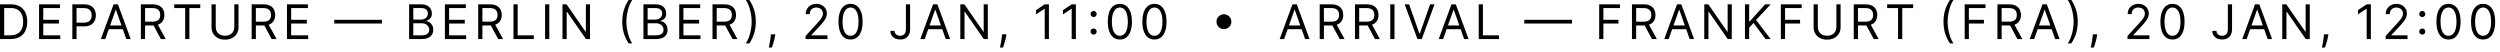 <?xml version="1.0" encoding="utf-8"?>
<svg xmlns="http://www.w3.org/2000/svg" fill="none" height="100%" overflow="visible" preserveAspectRatio="none" style="display: block;" viewBox="0 0 239 5" width="100%">
<path d="M1.024 3.732H0V0.415H1.069C1.391 0.415 1.666 0.481 1.895 0.614C2.123 0.746 2.299 0.935 2.421 1.183C2.543 1.429 2.605 1.724 2.605 2.067C2.605 2.412 2.542 2.709 2.419 2.959C2.296 3.208 2.117 3.399 1.882 3.532C1.646 3.665 1.36 3.732 1.024 3.732ZM0.401 3.375H0.997C1.272 3.375 1.499 3.322 1.679 3.217C1.86 3.111 1.994 2.96 2.082 2.765C2.171 2.569 2.215 2.336 2.215 2.067C2.215 1.799 2.172 1.569 2.084 1.375C1.996 1.181 1.867 1.032 1.693 0.929C1.518 0.824 1.301 0.771 1.043 0.771H0.401V3.375ZM3.734 3.732V0.415H5.736V0.771H4.136V1.892H5.632V2.248H4.136V3.375H5.761V3.732H3.734ZM6.916 3.732V0.415H8.037C8.297 0.415 8.51 0.462 8.675 0.555C8.841 0.649 8.964 0.774 9.044 0.933C9.124 1.092 9.164 1.269 9.164 1.464C9.164 1.66 9.124 1.837 9.044 1.997C8.965 2.157 8.844 2.284 8.678 2.379C8.513 2.473 8.301 2.52 8.043 2.52H7.24V2.164H8.031C8.209 2.164 8.351 2.133 8.46 2.072C8.568 2.01 8.646 1.927 8.695 1.822C8.744 1.717 8.769 1.597 8.769 1.464C8.769 1.331 8.744 1.213 8.695 1.108C8.646 1.003 8.567 0.922 8.457 0.862C8.348 0.802 8.205 0.771 8.024 0.771H7.318V3.732H6.916ZM10.065 3.732H9.643L10.862 0.415H11.277L12.494 3.732H12.073L11.082 0.94H11.057L10.065 3.732ZM10.22 2.436H11.918V2.793H10.22V2.436ZM13.467 3.732V0.415H14.588C14.847 0.415 15.06 0.459 15.227 0.547C15.393 0.635 15.515 0.755 15.595 0.909C15.675 1.062 15.715 1.236 15.715 1.432C15.715 1.627 15.675 1.801 15.595 1.952C15.515 2.103 15.393 2.221 15.228 2.308C15.063 2.393 14.852 2.436 14.595 2.436H13.687V2.073H14.581C14.758 2.073 14.901 2.048 15.01 1.995C15.118 1.944 15.198 1.87 15.246 1.775C15.295 1.679 15.32 1.565 15.32 1.432C15.32 1.299 15.295 1.183 15.246 1.083C15.196 0.984 15.117 0.908 15.008 0.853C14.898 0.798 14.755 0.771 14.575 0.771H13.869V3.732H13.467ZM15.029 2.242L15.845 3.732H15.379L14.575 2.242H15.029ZM16.66 0.771V0.415H19.147V0.771H18.104V3.732H17.703V0.771H16.66ZM22.4 0.415H22.802V2.611C22.802 2.838 22.749 3.041 22.641 3.218C22.536 3.396 22.386 3.535 22.193 3.638C22 3.74 21.773 3.79 21.512 3.79C21.253 3.79 21.026 3.74 20.832 3.638C20.639 3.535 20.489 3.396 20.382 3.218C20.277 3.041 20.224 2.838 20.224 2.611V0.415H20.625V2.579C20.625 2.74 20.66 2.885 20.732 3.012C20.803 3.137 20.904 3.235 21.036 3.308C21.169 3.379 21.327 3.415 21.512 3.415C21.697 3.415 21.856 3.379 21.988 3.308C22.122 3.235 22.223 3.137 22.293 3.012C22.364 2.885 22.4 2.74 22.4 2.579V0.415ZM24.06 3.732V0.415H25.181C25.44 0.415 25.653 0.459 25.819 0.547C25.986 0.635 26.108 0.755 26.188 0.909C26.268 1.062 26.308 1.236 26.308 1.432C26.308 1.627 26.268 1.801 26.188 1.952C26.108 2.103 25.986 2.221 25.82 2.308C25.656 2.393 25.444 2.436 25.187 2.436H24.28V2.073H25.174C25.351 2.073 25.494 2.048 25.602 1.995C25.71 1.944 25.79 1.87 25.838 1.775C25.888 1.679 25.913 1.565 25.913 1.432C25.913 1.299 25.888 1.183 25.838 1.083C25.789 0.984 25.709 0.908 25.6 0.853C25.492 0.798 25.347 0.771 25.169 0.771H24.461V3.732H24.06ZM25.622 2.242L26.438 3.732H25.971L25.169 2.242H25.622ZM27.434 3.732V0.415H29.436V0.771H27.835V1.892H29.332V2.248H27.835V3.375H29.461V3.732H27.434ZM36.514 1.895V2.251H31.953V1.895H36.514ZM39.111 3.732V0.415H40.27C40.502 0.415 40.692 0.455 40.842 0.534C40.992 0.614 41.104 0.72 41.177 0.853C41.251 0.986 41.287 1.134 41.287 1.296C41.287 1.438 41.262 1.556 41.212 1.649C41.162 1.742 41.096 1.815 41.014 1.869C40.933 1.923 40.845 1.963 40.75 1.989V2.021C40.851 2.027 40.953 2.063 41.056 2.128C41.159 2.193 41.244 2.286 41.313 2.407C41.383 2.528 41.418 2.676 41.418 2.85C41.418 3.017 41.38 3.167 41.304 3.3C41.228 3.432 41.109 3.538 40.946 3.615C40.783 3.693 40.57 3.732 40.31 3.732H39.111ZM39.512 3.375H40.31C40.571 3.375 40.758 3.325 40.868 3.223C40.98 3.121 41.035 2.996 41.035 2.85C41.035 2.739 41.006 2.635 40.949 2.54C40.892 2.444 40.81 2.367 40.705 2.31C40.599 2.251 40.473 2.222 40.329 2.222H39.512V3.375ZM39.512 1.873H40.257C40.378 1.873 40.487 1.849 40.584 1.801C40.683 1.754 40.761 1.687 40.818 1.601C40.876 1.514 40.905 1.413 40.905 1.296C40.905 1.15 40.855 1.026 40.753 0.925C40.651 0.822 40.491 0.771 40.27 0.771H39.512V1.873ZM42.533 3.732V0.415H44.536V0.771H42.934V1.892H44.432V2.248H42.934V3.375H44.561V3.732H42.533ZM45.715 3.732V0.415H46.836C47.096 0.415 47.308 0.459 47.474 0.547C47.641 0.635 47.763 0.755 47.843 0.909C47.923 1.062 47.964 1.236 47.964 1.432C47.964 1.627 47.923 1.801 47.843 1.952C47.763 2.103 47.641 2.221 47.475 2.308C47.311 2.393 47.099 2.436 46.843 2.436H45.935V2.073H46.83C47.007 2.073 47.149 2.048 47.258 1.995C47.366 1.944 47.446 1.87 47.493 1.775C47.543 1.679 47.568 1.565 47.568 1.432C47.568 1.299 47.543 1.183 47.493 1.083C47.444 0.984 47.365 0.908 47.255 0.853C47.146 0.798 47.002 0.771 46.823 0.771H46.117V3.732H45.715ZM47.276 2.242L48.093 3.732H47.626L46.823 2.242H47.276ZM49.089 3.732V0.415H49.49V3.375H51.033V3.732H49.089ZM52.513 0.415V3.732H52.111V0.415H52.513ZM56.404 0.415V3.732H56.016L54.207 1.128H54.175V3.732H53.774V0.415H54.163L55.977 3.026H56.009V0.415H56.404ZM59.487 2.073C59.487 1.665 59.54 1.29 59.646 0.948C59.753 0.604 59.905 0.288 60.103 0H60.44C60.362 0.107 60.289 0.239 60.221 0.395C60.154 0.551 60.095 0.722 60.044 0.909C59.994 1.094 59.953 1.286 59.924 1.485C59.897 1.684 59.883 1.88 59.883 2.073C59.883 2.33 59.908 2.591 59.956 2.856C60.006 3.12 60.074 3.365 60.158 3.593C60.242 3.819 60.336 4.004 60.44 4.146H60.103C59.905 3.858 59.753 3.543 59.646 3.2C59.54 2.857 59.487 2.481 59.487 2.073ZM61.512 3.732V0.415H62.672C62.903 0.415 63.093 0.455 63.243 0.534C63.393 0.614 63.504 0.72 63.578 0.853C63.651 0.986 63.688 1.134 63.688 1.296C63.688 1.438 63.663 1.556 63.613 1.649C63.563 1.742 63.497 1.815 63.415 1.869C63.334 1.923 63.245 1.963 63.151 1.989V2.021C63.252 2.027 63.354 2.063 63.457 2.128C63.559 2.193 63.645 2.286 63.715 2.407C63.783 2.528 63.818 2.676 63.818 2.85C63.818 3.017 63.78 3.167 63.705 3.3C63.629 3.432 63.51 3.538 63.347 3.615C63.184 3.693 62.971 3.732 62.71 3.732H61.512ZM61.913 3.375H62.71C62.972 3.375 63.159 3.325 63.269 3.223C63.38 3.121 63.436 2.996 63.436 2.85C63.436 2.739 63.407 2.635 63.35 2.54C63.293 2.444 63.211 2.367 63.105 2.31C63 2.251 62.874 2.222 62.729 2.222H61.913V3.375ZM61.913 1.873H62.658C62.779 1.873 62.888 1.849 62.985 1.801C63.084 1.754 63.161 1.687 63.219 1.601C63.277 1.514 63.306 1.413 63.306 1.296C63.306 1.15 63.255 1.026 63.154 0.925C63.053 0.822 62.892 0.771 62.672 0.771H61.913V1.873ZM64.934 3.732V0.415H66.936V0.771H65.335V1.892H66.832V2.248H65.335V3.375H66.962V3.732H64.934ZM68.116 3.732V0.415H69.237C69.496 0.415 69.709 0.459 69.876 0.547C70.042 0.635 70.164 0.755 70.244 0.909C70.324 1.062 70.364 1.236 70.364 1.432C70.364 1.627 70.324 1.801 70.244 1.952C70.164 2.103 70.042 2.221 69.877 2.308C69.711 2.393 69.5 2.436 69.244 2.436H68.336V2.073H69.231C69.408 2.073 69.55 2.048 69.659 1.995C69.767 1.944 69.846 1.87 69.894 1.775C69.944 1.679 69.969 1.565 69.969 1.432C69.969 1.299 69.944 1.183 69.894 1.083C69.845 0.984 69.766 0.908 69.656 0.853C69.547 0.798 69.403 0.771 69.224 0.771H68.518V3.732H68.116ZM69.678 2.242L70.494 3.732H70.028L69.224 2.242H69.678ZM72.254 2.073C72.254 2.481 72.201 2.857 72.094 3.2C71.988 3.543 71.837 3.858 71.639 4.146H71.302C71.38 4.04 71.452 3.908 71.519 3.751C71.587 3.596 71.646 3.425 71.697 3.24C71.748 3.053 71.787 2.86 71.816 2.661C71.845 2.462 71.859 2.265 71.859 2.073C71.859 1.817 71.834 1.555 71.785 1.291C71.735 1.026 71.668 0.781 71.584 0.554C71.499 0.328 71.405 0.143 71.302 0H71.639C71.837 0.288 71.988 0.604 72.094 0.948C72.201 1.29 72.254 1.665 72.254 2.073ZM74.116 3.279L74.091 3.453C74.073 3.576 74.045 3.708 74.007 3.848C73.97 3.988 73.931 4.121 73.892 4.245C73.851 4.369 73.819 4.469 73.793 4.542H73.501C73.516 4.472 73.534 4.381 73.556 4.268C73.578 4.155 73.602 4.028 73.624 3.887C73.648 3.748 73.667 3.605 73.683 3.46L73.702 3.279H74.116ZM77.013 3.732V3.44L78.108 2.242C78.237 2.101 78.343 1.979 78.426 1.875C78.509 1.771 78.57 1.673 78.611 1.581C78.651 1.488 78.672 1.391 78.672 1.29C78.672 1.172 78.644 1.072 78.588 0.986C78.533 0.901 78.457 0.835 78.361 0.789C78.265 0.742 78.157 0.719 78.037 0.719C77.909 0.719 77.798 0.746 77.704 0.798C77.609 0.851 77.537 0.923 77.485 1.018C77.434 1.111 77.409 1.221 77.409 1.348H77.027C77.027 1.153 77.071 0.983 77.161 0.835C77.25 0.689 77.373 0.575 77.527 0.493C77.682 0.411 77.857 0.37 78.05 0.37C78.244 0.37 78.417 0.411 78.567 0.493C78.717 0.575 78.834 0.685 78.92 0.825C79.005 0.964 79.048 1.119 79.048 1.29C79.048 1.412 79.025 1.53 78.981 1.648C78.938 1.763 78.863 1.892 78.755 2.034C78.647 2.176 78.499 2.348 78.308 2.553L77.564 3.35V3.375H79.106V3.732H77.013ZM81.313 3.777C81.069 3.777 80.861 3.711 80.689 3.578C80.518 3.444 80.387 3.25 80.296 2.996C80.205 2.742 80.16 2.434 80.16 2.073C80.16 1.715 80.205 1.408 80.296 1.155C80.387 0.9 80.519 0.706 80.691 0.572C80.864 0.437 81.071 0.37 81.313 0.37C81.555 0.37 81.762 0.437 81.933 0.572C82.106 0.706 82.238 0.9 82.328 1.155C82.42 1.408 82.466 1.715 82.466 2.073C82.466 2.434 82.421 2.742 82.33 2.996C82.239 3.25 82.108 3.444 81.937 3.578C81.765 3.711 81.557 3.777 81.313 3.777ZM81.313 3.421C81.555 3.421 81.743 3.304 81.877 3.071C82.011 2.838 82.078 2.505 82.078 2.073C82.078 1.786 82.047 1.541 81.986 1.339C81.924 1.137 81.837 0.984 81.723 0.878C81.61 0.772 81.473 0.719 81.313 0.719C81.074 0.719 80.886 0.838 80.751 1.074C80.616 1.31 80.548 1.643 80.548 2.073C80.548 2.36 80.578 2.605 80.639 2.805C80.7 3.006 80.787 3.159 80.9 3.264C81.014 3.368 81.152 3.421 81.313 3.421ZM86.605 0.415H87.007V2.786C87.007 2.998 86.968 3.177 86.89 3.326C86.812 3.473 86.703 3.585 86.561 3.662C86.419 3.738 86.253 3.777 86.061 3.777C85.879 3.777 85.718 3.744 85.577 3.679C85.435 3.612 85.324 3.516 85.243 3.393C85.161 3.271 85.121 3.123 85.121 2.954H85.517C85.517 3.048 85.54 3.13 85.586 3.2C85.634 3.27 85.698 3.324 85.781 3.362C85.862 3.402 85.956 3.421 86.061 3.421C86.177 3.421 86.274 3.397 86.356 3.347C86.436 3.3 86.498 3.229 86.54 3.134C86.583 3.039 86.605 2.923 86.605 2.786V0.415ZM88.403 3.732H87.983L89.201 0.415H89.615L90.833 3.732H90.413L89.421 0.94H89.395L88.403 3.732ZM88.559 2.436H90.257V2.793H88.559V2.436ZM94.436 0.415V3.732H94.048L92.241 1.128H92.208V3.732H91.806V0.415H92.195L94.009 3.026H94.041V0.415H94.436ZM96.215 3.279L96.189 3.453C96.17 3.576 96.142 3.708 96.105 3.848C96.068 3.988 96.03 4.121 95.989 4.245C95.949 4.369 95.917 4.469 95.891 4.542H95.599C95.613 4.472 95.631 4.381 95.654 4.268C95.677 4.155 95.7 4.028 95.722 3.887C95.746 3.748 95.766 3.605 95.78 3.46L95.8 3.279H96.215ZM100.277 0.415V3.732H99.876V0.835H99.857L99.047 1.374V0.966L99.876 0.415H100.277ZM102.854 0.415V3.732H102.452V0.835H102.433L101.623 1.374V0.966L102.452 0.415H102.854ZM104.549 3.308C104.469 3.308 104.401 3.279 104.343 3.222C104.286 3.165 104.257 3.096 104.257 3.016C104.257 2.936 104.286 2.867 104.343 2.81C104.401 2.753 104.469 2.725 104.549 2.725C104.629 2.725 104.697 2.753 104.754 2.81C104.812 2.867 104.841 2.936 104.841 3.016C104.841 3.069 104.827 3.118 104.8 3.162C104.774 3.206 104.739 3.241 104.695 3.268C104.651 3.294 104.603 3.308 104.549 3.308ZM104.549 1.63C104.469 1.63 104.401 1.601 104.343 1.543C104.286 1.487 104.257 1.418 104.257 1.338C104.257 1.258 104.286 1.189 104.343 1.132C104.401 1.075 104.469 1.046 104.549 1.046C104.629 1.046 104.697 1.075 104.754 1.132C104.812 1.189 104.841 1.258 104.841 1.338C104.841 1.391 104.827 1.44 104.8 1.484C104.774 1.528 104.739 1.563 104.695 1.59C104.651 1.616 104.603 1.63 104.549 1.63ZM107.058 3.777C106.814 3.777 106.606 3.711 106.434 3.578C106.263 3.444 106.132 3.25 106.041 2.996C105.951 2.742 105.905 2.434 105.905 2.073C105.905 1.715 105.951 1.408 106.041 1.155C106.133 0.9 106.264 0.706 106.436 0.572C106.609 0.437 106.816 0.37 107.058 0.37C107.3 0.37 107.506 0.437 107.678 0.572C107.851 0.706 107.983 0.9 108.074 1.155C108.165 1.408 108.212 1.715 108.212 2.073C108.212 2.434 108.166 2.742 108.075 2.996C107.985 3.25 107.854 3.444 107.681 3.578C107.51 3.711 107.302 3.777 107.058 3.777ZM107.058 3.421C107.3 3.421 107.488 3.304 107.621 3.071C107.755 2.838 107.822 2.505 107.822 2.073C107.822 1.786 107.791 1.541 107.73 1.339C107.67 1.137 107.582 0.984 107.468 0.878C107.354 0.772 107.218 0.719 107.058 0.719C106.819 0.719 106.631 0.838 106.496 1.074C106.361 1.31 106.293 1.643 106.293 2.073C106.293 2.36 106.324 2.605 106.384 2.805C106.445 3.006 106.531 3.159 106.645 3.264C106.759 3.368 106.897 3.421 107.058 3.421ZM110.365 3.777C110.121 3.777 109.913 3.711 109.741 3.578C109.569 3.444 109.438 3.25 109.347 2.996C109.257 2.742 109.211 2.434 109.211 2.073C109.211 1.715 109.257 1.408 109.347 1.155C109.44 0.9 109.571 0.706 109.743 0.572C109.916 0.437 110.122 0.37 110.365 0.37C110.607 0.37 110.813 0.437 110.985 0.572C111.158 0.706 111.289 0.9 111.38 1.155C111.472 1.408 111.518 1.715 111.518 2.073C111.518 2.434 111.472 2.742 111.382 2.996C111.291 3.25 111.16 3.444 110.988 3.578C110.817 3.711 110.609 3.777 110.365 3.777ZM110.365 3.421C110.607 3.421 110.795 3.304 110.928 3.071C111.063 2.838 111.13 2.505 111.13 2.073C111.13 1.786 111.099 1.541 111.037 1.339C110.976 1.137 110.889 0.984 110.775 0.878C110.661 0.772 110.524 0.719 110.365 0.719C110.125 0.719 109.938 0.838 109.803 1.074C109.668 1.31 109.6 1.643 109.6 2.073C109.6 2.36 109.631 2.605 109.691 2.805C109.752 3.006 109.838 3.159 109.952 3.264C110.066 3.368 110.204 3.421 110.365 3.421ZM117.006 2.786C116.877 2.786 116.757 2.754 116.648 2.691C116.54 2.626 116.455 2.539 116.39 2.431C116.326 2.323 116.295 2.204 116.295 2.073C116.295 1.941 116.326 1.822 116.39 1.715C116.455 1.607 116.54 1.522 116.648 1.458C116.757 1.393 116.877 1.36 117.006 1.36C117.139 1.36 117.258 1.393 117.365 1.458C117.473 1.522 117.559 1.607 117.622 1.715C117.687 1.822 117.719 1.941 117.719 2.073C117.719 2.204 117.687 2.323 117.622 2.431C117.559 2.539 117.473 2.626 117.365 2.691C117.258 2.754 117.139 2.786 117.006 2.786ZM122.761 3.732H122.34L123.559 0.415H123.973L125.191 3.732H124.77L123.779 0.94H123.753L122.761 3.732ZM122.917 2.436H124.614V2.793H122.917V2.436ZM126.164 3.732V0.415H127.284C127.544 0.415 127.756 0.459 127.923 0.547C128.089 0.635 128.212 0.755 128.292 0.909C128.372 1.062 128.411 1.236 128.411 1.432C128.411 1.627 128.372 1.801 128.292 1.952C128.212 2.103 128.089 2.221 127.924 2.308C127.76 2.393 127.548 2.436 127.291 2.436H126.384V2.073H127.278C127.455 2.073 127.598 2.048 127.706 1.995C127.815 1.944 127.894 1.87 127.942 1.775C127.992 1.679 128.017 1.565 128.017 1.432C128.017 1.299 127.992 1.183 127.942 1.083C127.892 0.984 127.813 0.908 127.704 0.853C127.595 0.798 127.451 0.771 127.271 0.771H126.565V3.732H126.164ZM127.725 2.242L128.541 3.732H128.075L127.271 2.242H127.725ZM129.537 3.732V0.415H130.658C130.917 0.415 131.129 0.459 131.296 0.547C131.462 0.635 131.586 0.755 131.665 0.909C131.745 1.062 131.785 1.236 131.785 1.432C131.785 1.627 131.745 1.801 131.665 1.952C131.586 2.103 131.463 2.221 131.298 2.308C131.132 2.393 130.922 2.436 130.664 2.436H129.758V2.073H130.652C130.829 2.073 130.971 2.048 131.079 1.995C131.188 1.944 131.267 1.87 131.316 1.775C131.365 1.679 131.39 1.565 131.39 1.432C131.39 1.299 131.365 1.183 131.316 1.083C131.266 0.984 131.187 0.908 131.078 0.853C130.969 0.798 130.824 0.771 130.645 0.771H129.939V3.732H129.537ZM131.099 2.242L131.915 3.732H131.448L130.645 2.242H131.099ZM133.313 0.415V3.732H132.91V0.415H133.313ZM134.711 0.415L135.695 3.207H135.734L136.718 0.415H137.139L135.922 3.732H135.507L134.289 0.415H134.711ZM137.963 3.732H137.543L138.761 0.415H139.175L140.393 3.732H139.972L138.981 0.94H138.955L137.963 3.732ZM138.119 2.436H139.816V2.793H138.119V2.436ZM141.366 3.732V0.415H141.767V3.375H143.309V3.732H141.366ZM150.285 1.895V2.251H145.725V1.895H150.285ZM152.882 3.732V0.415H154.871V0.771H153.284V1.892H154.722V2.248H153.284V3.732H152.882ZM156.016 3.732V0.415H157.137C157.396 0.415 157.608 0.459 157.775 0.547C157.94 0.635 158.064 0.755 158.143 0.909C158.224 1.062 158.263 1.236 158.263 1.432C158.263 1.627 158.224 1.801 158.143 1.952C158.064 2.103 157.942 2.221 157.776 2.308C157.61 2.393 157.4 2.436 157.143 2.436H156.236V2.073H157.13C157.307 2.073 157.45 2.048 157.557 1.995C157.667 1.944 157.745 1.87 157.794 1.775C157.844 1.679 157.869 1.565 157.869 1.432C157.869 1.299 157.844 1.183 157.794 1.083C157.744 0.984 157.664 0.908 157.556 0.853C157.446 0.798 157.302 0.771 157.123 0.771H156.417V3.732H156.016ZM157.577 2.242L158.393 3.732H157.927L157.123 2.242H157.577ZM159.525 3.732H159.104L160.322 0.415H160.736L161.954 3.732H161.533L160.542 0.94H160.516L159.525 3.732ZM159.681 2.436H161.378V2.793H159.681V2.436ZM165.558 0.415V3.732H165.169L163.361 1.128H163.329V3.732H162.928V0.415H163.316L165.13 3.026H165.163V0.415H165.558ZM166.818 3.732V0.415H167.22V2.061H167.258L168.748 0.415H169.273L167.88 1.912L169.273 3.732H168.787L167.634 2.19L167.22 2.656V3.732H166.818ZM170.249 3.732V0.415H172.239V0.771H170.651V1.892H172.089V2.248H170.651V3.732H170.249ZM175.559 0.415H175.961V2.611C175.961 2.838 175.908 3.041 175.801 3.218C175.694 3.396 175.545 3.535 175.352 3.638C175.159 3.74 174.932 3.79 174.671 3.79C174.412 3.79 174.184 3.74 173.991 3.638C173.798 3.535 173.648 3.396 173.541 3.218C173.435 3.041 173.382 2.838 173.382 2.611V0.415H173.784V2.579C173.784 2.74 173.819 2.885 173.89 3.012C173.962 3.137 174.063 3.235 174.195 3.308C174.328 3.379 174.487 3.415 174.671 3.415C174.856 3.415 175.015 3.379 175.148 3.308C175.28 3.235 175.382 3.137 175.452 3.012C175.523 2.885 175.559 2.74 175.559 2.579V0.415ZM177.219 3.732V0.415H178.34C178.599 0.415 178.811 0.459 178.978 0.547C179.144 0.635 179.268 0.755 179.347 0.909C179.427 1.062 179.467 1.236 179.467 1.432C179.467 1.627 179.427 1.801 179.347 1.952C179.268 2.103 179.145 2.221 178.979 2.308C178.814 2.393 178.603 2.436 178.346 2.436H177.439V2.073H178.333C178.511 2.073 178.653 2.048 178.761 1.995C178.87 1.944 178.949 1.87 178.998 1.775C179.047 1.679 179.071 1.565 179.071 1.432C179.071 1.299 179.047 1.183 178.998 1.083C178.948 0.984 178.869 0.908 178.759 0.853C178.651 0.798 178.506 0.771 178.326 0.771H177.621V3.732H177.219ZM178.78 2.242L179.597 3.732H179.13L178.326 2.242H178.78ZM180.411 0.771V0.415H182.899V0.771H181.856V3.732H181.454V0.771H180.411ZM185.798 2.073C185.798 1.665 185.851 1.29 185.957 0.948C186.064 0.604 186.216 0.288 186.414 0H186.75C186.673 0.107 186.6 0.239 186.532 0.395C186.465 0.551 186.406 0.722 186.355 0.909C186.305 1.094 186.265 1.286 186.236 1.485C186.207 1.684 186.193 1.88 186.193 2.073C186.193 2.33 186.218 2.591 186.268 2.856C186.317 3.12 186.384 3.365 186.469 3.593C186.553 3.819 186.647 4.004 186.75 4.146H186.414C186.216 3.858 186.064 3.543 185.957 3.2C185.851 2.857 185.798 2.481 185.798 2.073ZM187.823 3.732V0.415H189.811V0.771H188.224V1.892H189.663V2.248H188.224V3.732H187.823ZM190.956 3.732V0.415H192.077C192.335 0.415 192.548 0.459 192.714 0.547C192.881 0.635 193.004 0.755 193.084 0.909C193.164 1.062 193.204 1.236 193.204 1.432C193.204 1.627 193.164 1.801 193.084 1.952C193.004 2.103 192.881 2.221 192.716 2.308C192.551 2.393 192.34 2.436 192.082 2.436H191.176V2.073H192.07C192.246 2.073 192.39 2.048 192.497 1.995C192.607 1.944 192.685 1.87 192.734 1.775C192.784 1.679 192.808 1.565 192.808 1.432C192.808 1.299 192.784 1.183 192.734 1.083C192.685 0.984 192.605 0.908 192.496 0.853C192.387 0.798 192.243 0.771 192.064 0.771H191.357V3.732H190.956ZM192.517 2.242L193.334 3.732H192.867L192.064 2.242H192.517ZM194.465 3.732H194.044L195.262 0.415H195.677L196.894 3.732H196.474L195.482 0.94H195.457L194.465 3.732ZM194.621 2.436H196.318V2.793H194.621V2.436ZM198.632 2.073C198.632 2.481 198.578 2.857 198.472 3.2C198.366 3.543 198.214 3.858 198.017 4.146H197.679C197.757 4.04 197.83 3.908 197.897 3.751C197.965 3.596 198.024 3.425 198.075 3.24C198.126 3.053 198.165 2.86 198.193 2.661C198.222 2.462 198.237 2.265 198.237 2.073C198.237 1.817 198.212 1.555 198.163 1.291C198.113 1.026 198.046 0.781 197.961 0.554C197.877 0.328 197.783 0.143 197.679 0H198.017C198.214 0.288 198.366 0.604 198.472 0.948C198.578 1.29 198.632 1.665 198.632 2.073ZM200.495 3.279L200.469 3.453C200.45 3.576 200.422 3.708 200.385 3.848C200.347 3.988 200.309 4.121 200.269 4.245C200.229 4.369 200.197 4.469 200.171 4.542H199.879C199.893 4.472 199.911 4.381 199.934 4.268C199.956 4.155 199.98 4.028 200.002 3.887C200.026 3.748 200.045 3.605 200.06 3.46L200.08 3.279H200.495ZM203.391 3.732V3.44L204.486 2.242C204.615 2.101 204.721 1.979 204.804 1.875C204.887 1.771 204.948 1.673 204.988 1.581C205.029 1.488 205.049 1.391 205.049 1.29C205.049 1.172 205.022 1.072 204.965 0.986C204.91 0.901 204.835 0.835 204.739 0.789C204.643 0.742 204.535 0.719 204.415 0.719C204.287 0.719 204.176 0.746 204.081 0.798C203.987 0.851 203.915 0.923 203.863 1.018C203.812 1.111 203.786 1.221 203.786 1.348H203.405C203.405 1.153 203.449 0.983 203.539 0.835C203.628 0.689 203.75 0.575 203.905 0.493C204.06 0.411 204.235 0.37 204.427 0.37C204.622 0.37 204.795 0.411 204.945 0.493C205.095 0.575 205.212 0.685 205.297 0.825C205.382 0.964 205.425 1.119 205.425 1.29C205.425 1.412 205.403 1.53 205.359 1.648C205.315 1.763 205.24 1.892 205.133 2.034C205.026 2.176 204.877 2.348 204.686 2.553L203.942 3.35V3.375H205.484V3.732H203.391ZM207.691 3.777C207.447 3.777 207.239 3.711 207.067 3.578C206.896 3.444 206.765 3.25 206.673 2.996C206.583 2.742 206.538 2.434 206.538 2.073C206.538 1.715 206.583 1.408 206.673 1.155C206.765 0.9 206.897 0.706 207.069 0.572C207.241 0.437 207.449 0.37 207.691 0.37C207.933 0.37 208.14 0.437 208.311 0.572C208.483 0.706 208.615 0.9 208.706 1.155C208.798 1.408 208.844 1.715 208.844 2.073C208.844 2.434 208.798 2.742 208.707 2.996C208.618 3.25 208.486 3.444 208.315 3.578C208.143 3.711 207.935 3.777 207.691 3.777ZM207.691 3.421C207.933 3.421 208.121 3.304 208.255 3.071C208.388 2.838 208.455 2.505 208.455 2.073C208.455 1.786 208.425 1.541 208.363 1.339C208.302 1.137 208.215 0.984 208.1 0.878C207.987 0.772 207.851 0.719 207.691 0.719C207.451 0.719 207.264 0.838 207.129 1.074C206.993 1.31 206.926 1.643 206.926 2.073C206.926 2.36 206.956 2.605 207.017 2.805C207.078 3.006 207.164 3.159 207.278 3.264C207.392 3.368 207.53 3.421 207.691 3.421ZM212.983 0.415H213.384V2.786C213.384 2.998 213.345 3.177 213.268 3.326C213.19 3.473 213.081 3.585 212.939 3.662C212.798 3.738 212.631 3.777 212.439 3.777C212.257 3.777 212.096 3.744 211.954 3.679C211.812 3.612 211.702 3.516 211.621 3.393C211.539 3.271 211.499 3.123 211.499 2.954H211.894C211.894 3.048 211.918 3.13 211.964 3.2C212.011 3.27 212.076 3.324 212.159 3.362C212.24 3.402 212.333 3.421 212.439 3.421C212.554 3.421 212.652 3.397 212.733 3.347C212.814 3.3 212.876 3.229 212.918 3.134C212.961 3.039 212.983 2.923 212.983 2.786V0.415ZM214.781 3.732H214.361L215.578 0.415H215.993L217.211 3.732H216.79L215.799 0.94H215.772L214.781 3.732ZM214.937 2.436H216.634V2.793H214.937V2.436ZM220.814 0.415V3.732H220.426L218.618 1.128H218.586V3.732H218.184V0.415H218.572L220.387 3.026H220.419V0.415H220.814ZM222.592 3.279L222.567 3.453C222.549 3.576 222.52 3.708 222.482 3.848C222.446 3.988 222.407 4.121 222.367 4.245C222.327 4.369 222.294 4.469 222.268 4.542H221.977C221.991 4.472 222.009 4.381 222.032 4.268C222.055 4.155 222.077 4.028 222.1 3.887C222.123 3.748 222.144 3.605 222.158 3.46L222.178 3.279H222.592ZM226.655 0.415V3.732H226.254V0.835H226.235L225.424 1.374V0.966L226.254 0.415H226.655ZM228.066 3.732V3.44L229.16 2.242C229.288 2.101 229.394 1.979 229.478 1.875C229.561 1.771 229.623 1.673 229.663 1.581C229.703 1.488 229.724 1.391 229.724 1.29C229.724 1.172 229.696 1.072 229.64 0.986C229.585 0.901 229.509 0.835 229.414 0.789C229.317 0.742 229.209 0.719 229.089 0.719C228.961 0.719 228.851 0.746 228.755 0.798C228.661 0.851 228.588 0.923 228.537 1.018C228.486 1.111 228.461 1.221 228.461 1.348H228.078C228.078 1.153 228.123 0.983 228.212 0.835C228.303 0.689 228.424 0.575 228.579 0.493C228.735 0.411 228.908 0.37 229.102 0.37C229.296 0.37 229.469 0.411 229.619 0.493C229.769 0.575 229.887 0.685 229.972 0.825C230.057 0.964 230.1 1.119 230.1 1.29C230.1 1.412 230.078 1.53 230.033 1.648C229.99 1.763 229.914 1.892 229.807 2.034C229.699 2.176 229.551 2.348 229.361 2.553L228.616 3.35V3.375H230.158V3.732H228.066ZM231.569 3.308C231.488 3.308 231.42 3.279 231.363 3.222C231.305 3.165 231.277 3.096 231.277 3.016C231.277 2.936 231.305 2.867 231.363 2.81C231.42 2.753 231.488 2.725 231.569 2.725C231.648 2.725 231.717 2.753 231.774 2.81C231.831 2.867 231.86 2.936 231.86 3.016C231.86 3.069 231.846 3.118 231.819 3.162C231.793 3.206 231.758 3.241 231.714 3.268C231.671 3.294 231.622 3.308 231.569 3.308ZM231.569 1.63C231.488 1.63 231.42 1.601 231.363 1.543C231.305 1.487 231.277 1.418 231.277 1.338C231.277 1.258 231.305 1.189 231.363 1.132C231.42 1.075 231.488 1.046 231.569 1.046C231.648 1.046 231.717 1.075 231.774 1.132C231.831 1.189 231.86 1.258 231.86 1.338C231.86 1.391 231.846 1.44 231.819 1.484C231.793 1.528 231.758 1.563 231.714 1.59C231.671 1.616 231.622 1.63 231.569 1.63ZM234.077 3.777C233.833 3.777 233.625 3.711 233.454 3.578C233.282 3.444 233.151 3.25 233.06 2.996C232.97 2.742 232.924 2.434 232.924 2.073C232.924 1.715 232.97 1.408 233.06 1.155C233.152 0.9 233.284 0.706 233.455 0.572C233.628 0.437 233.836 0.37 234.077 0.37C234.319 0.37 234.526 0.437 234.697 0.572C234.871 0.706 235.003 0.9 235.093 1.155C235.185 1.408 235.23 1.715 235.23 2.073C235.23 2.434 235.185 2.742 235.095 2.996C235.004 3.25 234.872 3.444 234.701 3.578C234.529 3.711 234.321 3.777 234.077 3.777ZM234.077 3.421C234.319 3.421 234.507 3.304 234.641 3.071C234.775 2.838 234.841 2.505 234.841 2.073C234.841 1.786 234.811 1.541 234.749 1.339C234.689 1.137 234.602 0.984 234.487 0.878C234.374 0.772 234.237 0.719 234.077 0.719C233.837 0.719 233.651 0.838 233.515 1.074C233.381 1.31 233.313 1.643 233.313 2.073C233.313 2.36 233.343 2.605 233.404 2.805C233.464 3.006 233.551 3.159 233.664 3.264C233.779 3.368 233.916 3.421 234.077 3.421ZM237.384 3.777C237.14 3.777 236.933 3.711 236.76 3.578C236.589 3.444 236.458 3.25 236.367 2.996C236.276 2.742 236.231 2.434 236.231 2.073C236.231 1.715 236.276 1.408 236.367 1.155C236.458 0.9 236.59 0.706 236.762 0.572C236.935 0.437 237.142 0.37 237.384 0.37C237.626 0.37 237.832 0.437 238.005 0.572C238.177 0.706 238.309 0.9 238.399 1.155C238.491 1.408 238.537 1.715 238.537 2.073C238.537 2.434 238.492 2.742 238.401 2.996C238.31 3.25 238.179 3.444 238.008 3.578C237.836 3.711 237.628 3.777 237.384 3.777ZM237.384 3.421C237.626 3.421 237.814 3.304 237.948 3.071C238.082 2.838 238.148 2.505 238.148 2.073C238.148 1.786 238.118 1.541 238.057 1.339C237.995 1.137 237.908 0.984 237.794 0.878C237.681 0.772 237.544 0.719 237.384 0.719C237.144 0.719 236.957 0.838 236.822 1.074C236.687 1.31 236.619 1.643 236.619 2.073C236.619 2.36 236.65 2.605 236.71 2.805C236.771 3.006 236.858 3.159 236.971 3.264C237.086 3.368 237.223 3.421 237.384 3.421Z" fill="black" id="Vector"/>
</svg>